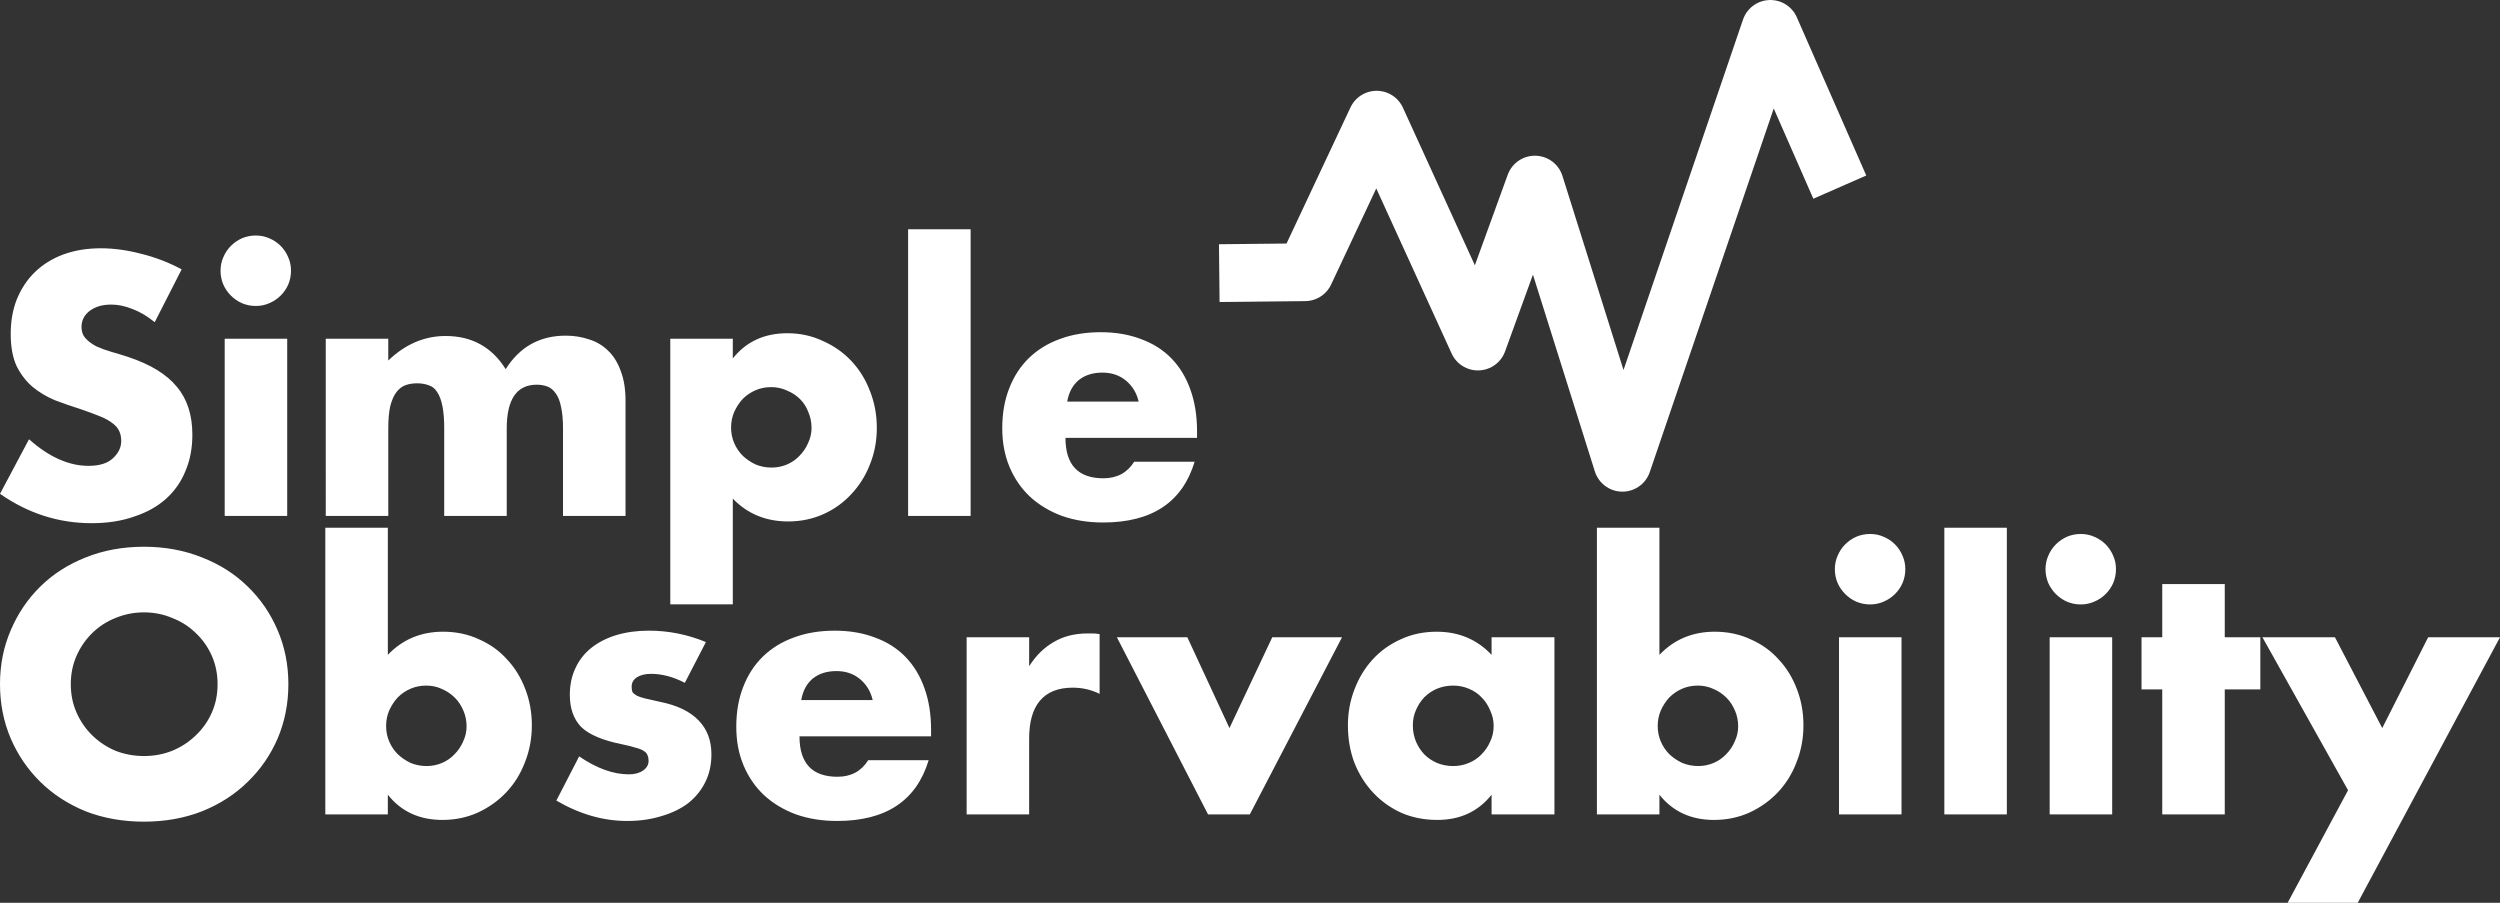 <?xml version="1.0" encoding="UTF-8"?>
<!-- Created with Inkscape (http://www.inkscape.org/) -->
<svg width="1755.5" height="633.96" version="1.1" viewBox="0 0 464.48 167.73" xmlns="http://www.w3.org/2000/svg">
 <rect x="0" y="0" width="464.48" height="167.73" fill="#333333" stroke="none"/>
 <g transform="translate(-38.691 -51.624)" stroke-linejoin="round">
  <g fill="#fff" stroke="#000" stroke-linecap="round" stroke-width="0" aria-label="Simple 
Observability">
   <path d="m67.437 111.48q-2.053-1.668-4.106-2.438-2.053-0.834-3.978-0.834-2.438 0-3.978 1.155-1.54 1.155-1.54 3.016 0 1.283 0.77 2.117t1.989 1.476q1.283 0.577 2.823 1.027 1.604 0.449 3.144 0.962 6.16 2.053 8.983 5.518 2.887 3.401 2.887 8.919 0 3.721-1.283 6.737-1.219 3.016-3.657 5.197-2.374 2.117-5.903 3.272-3.465 1.219-7.892 1.219-9.175 0-17.004-5.454l5.39-10.138q2.823 2.502 5.582 3.721 2.759 1.219 5.454 1.219 3.08 0 4.556-1.412 1.54-1.412 1.54-3.208 0-1.091-0.385-1.861-0.385-0.834-1.283-1.476-0.898-0.706-2.374-1.283-1.412-0.577-3.465-1.283-2.438-0.77-4.812-1.668-2.31-0.962-4.171-2.502-1.797-1.54-2.952-3.85-1.091-2.374-1.091-5.967 0-3.593 1.155-6.481 1.219-2.952 3.337-5.005 2.182-2.117 5.261-3.272 3.144-1.155 6.994-1.155 3.593 0 7.507 1.027 3.914 0.962 7.507 2.887zm24.615 3.08v32.916h-11.614v-32.916zm-12.384-12.64q0-1.347 0.513-2.502 0.513-1.219 1.412-2.117 0.898-0.898 2.053-1.412 1.219-0.513 2.567-0.513t2.502 0.513q1.219 0.513 2.117 1.412 0.898 0.898 1.412 2.117 0.513 1.155 0.513 2.502 0 1.347-0.513 2.567-0.513 1.155-1.412 2.053t-2.117 1.412q-1.155 0.513-2.502 0.513t-2.567-0.513q-1.155-0.513-2.053-1.412-0.898-0.898-1.412-2.053-0.513-1.219-0.513-2.567zm19.546 12.64h11.614v4.042q4.748-4.556 10.651-4.556 7.315 0 11.165 6.16 3.914-6.224 11.165-6.224 2.31 0 4.363 0.706 2.053 0.642 3.529 2.117 1.476 1.412 2.31 3.721 0.898 2.31 0.898 5.582v21.367h-11.614v-16.234q0-2.502-0.385-4.106-0.321-1.604-1.027-2.502-0.642-0.898-1.54-1.219-0.898-0.321-1.925-0.321-5.582 0-5.582 8.149v16.234h-11.614v-16.234q0-2.502-0.321-4.106-0.321-1.668-0.962-2.631-0.577-0.962-1.54-1.283-0.962-0.385-2.246-0.385-1.091 0-2.053 0.321t-1.732 1.283q-0.706 0.898-1.155 2.567-0.385 1.604-0.385 4.235v16.234h-11.614zm90.255 16.554q0-1.54-0.577-2.887-0.513-1.412-1.54-2.438-1.027-1.027-2.438-1.604-1.347-0.642-2.952-0.642-1.54 0-2.887 0.577-1.347 0.577-2.374 1.604-0.962 1.027-1.604 2.438-0.577 1.347-0.577 2.887t0.577 2.887q0.577 1.347 1.604 2.374 1.027 0.962 2.374 1.604 1.412 0.577 2.952 0.577t2.887-0.577q1.347-0.577 2.31-1.604 1.027-1.027 1.604-2.374 0.642-1.347 0.642-2.823zm-14.629 32.788h-11.614v-49.342h11.614v3.657q3.721-4.684 10.138-4.684 3.529 0 6.545 1.412 3.08 1.347 5.326 3.721 2.246 2.374 3.465 5.582 1.283 3.208 1.283 6.866t-1.283 6.801q-1.219 3.144-3.465 5.518-2.182 2.374-5.197 3.721t-6.545 1.347q-6.16 0-10.266-4.235zm44.185-69.682v53.256h-11.614v-53.256zm31.224 32.018q-0.577-2.438-2.374-3.914-1.797-1.476-4.363-1.476-2.695 0-4.427 1.412-1.668 1.412-2.117 3.978zm-13.603 6.737q0 7.507 7.058 7.507 3.786 0 5.711-3.08h11.229q-3.401 11.293-17.004 11.293-4.171 0-7.636-1.219-3.465-1.283-5.967-3.593-2.438-2.31-3.786-5.518-1.347-3.208-1.347-7.186 0-4.106 1.283-7.379 1.283-3.337 3.657-5.646 2.374-2.31 5.711-3.529 3.401-1.283 7.636-1.283 4.171 0 7.507 1.283 3.337 1.219 5.646 3.593 2.31 2.374 3.529 5.839 1.219 3.401 1.219 7.7v1.219z"/>
   <path d="m51.845 178.74q0 2.887 1.091 5.326 1.091 2.438 2.952 4.235t4.299 2.823q2.502 0.962 5.261 0.962 2.759 0 5.197-0.962 2.502-1.027 4.363-2.823 1.925-1.797 3.016-4.235t1.091-5.326q0-2.887-1.091-5.326t-3.016-4.235q-1.861-1.797-4.363-2.759-2.438-1.027-5.197-1.027-2.759 0-5.261 1.027-2.438 0.962-4.299 2.759t-2.952 4.235q-1.091 2.438-1.091 5.326zm-13.154 0q0-5.39 1.989-10.01 1.989-4.684 5.518-8.149 3.529-3.465 8.405-5.39 4.941-1.989 10.844-1.989 5.839 0 10.78 1.989 4.941 1.925 8.47 5.39 3.593 3.465 5.582 8.149 1.989 4.62 1.989 10.01 0 5.39-1.989 10.074-1.989 4.62-5.582 8.085-3.529 3.465-8.47 5.454-4.941 1.925-10.78 1.925-5.903 0-10.844-1.925-4.877-1.989-8.405-5.454-3.529-3.465-5.518-8.085-1.989-4.684-1.989-10.074zm86.686 7.828q0-1.54-0.577-2.887-0.577-1.412-1.604-2.438t-2.374-1.604q-1.347-0.642-2.952-0.642-1.54 0-2.887 0.577t-2.374 1.604q-0.962 1.027-1.604 2.438-0.577 1.347-0.577 2.887t0.577 2.887 1.604 2.374q1.027 0.962 2.374 1.604 1.412 0.577 2.952 0.577 1.54 0 2.887-0.577 1.347-0.577 2.31-1.604 1.027-1.027 1.604-2.374 0.642-1.347 0.642-2.823zm-14.629-36.894v23.612q4.106-4.299 10.266-4.299 3.657 0 6.673 1.412 3.08 1.347 5.197 3.721 2.182 2.31 3.401 5.518 1.219 3.144 1.219 6.737 0 3.657-1.283 6.866-1.219 3.208-3.465 5.582-2.246 2.374-5.326 3.786-3.016 1.347-6.545 1.347-6.416 0-10.138-4.684v3.657h-11.614v-53.256zm55.181 28.81q-3.208-1.668-6.288-1.668-1.604 0-2.631 0.642-0.962 0.642-0.962 1.732 0 0.577 0.128 0.962 0.192 0.321 0.706 0.642 0.577 0.321 1.604 0.577 1.091 0.257 2.823 0.642 4.812 0.962 7.186 3.465 2.374 2.438 2.374 6.288 0 2.887-1.155 5.197-1.155 2.31-3.208 3.914-2.053 1.54-4.941 2.374-2.887 0.898-6.352 0.898-6.673 0-13.154-3.786l4.235-8.213q4.877 3.337 9.24 3.337 1.604 0 2.631-0.706 1.027-0.706 1.027-1.797 0-0.642-0.192-1.027-0.128-0.449-0.642-0.77-0.513-0.385-1.54-0.642-0.962-0.321-2.567-0.642-5.39-1.091-7.571-3.208-2.117-2.182-2.117-5.967 0-2.759 1.027-4.941 1.027-2.246 2.952-3.786 1.925-1.54 4.62-2.374 2.759-0.834 6.096-0.834 5.454 0 10.587 2.117zm34.905 3.208q-0.577-2.438-2.374-3.914t-4.363-1.476q-2.695 0-4.427 1.412-1.668 1.412-2.117 3.978zm-13.603 6.737q0 7.507 7.058 7.507 3.786 0 5.711-3.08h11.229q-3.401 11.293-17.004 11.293-4.171 0-7.636-1.219-3.465-1.283-5.967-3.593-2.438-2.31-3.786-5.518-1.347-3.208-1.347-7.186 0-4.106 1.283-7.379 1.283-3.337 3.657-5.646 2.374-2.31 5.711-3.529 3.401-1.283 7.636-1.283 4.171 0 7.507 1.283 3.337 1.219 5.646 3.593 2.31 2.374 3.529 5.839 1.219 3.401 1.219 7.7v1.219zm31.055-18.415h11.614v5.39q1.861-2.952 4.556-4.492 2.695-1.604 6.288-1.604 0.449 0 0.962 0 0.577 0 1.283 0.128v11.1q-2.31-1.155-5.005-1.155-4.042 0-6.096 2.438-1.989 2.374-1.989 6.994v14.116h-11.614zm41.001 0 7.828 16.875 7.956-16.875h12.961l-17.132 32.916h-7.764l-16.939-32.916zm41.899 16.362q0 1.604 0.577 3.016 0.577 1.347 1.54 2.374 1.027 1.027 2.374 1.604 1.412 0.577 3.016 0.577 1.54 0 2.887-0.577 1.412-0.577 2.374-1.604 1.027-1.027 1.604-2.374 0.642-1.347 0.642-2.887t-0.642-2.887q-0.577-1.412-1.604-2.438-0.962-1.027-2.374-1.604-1.347-0.577-2.887-0.577-1.604 0-3.016 0.577-1.347 0.577-2.374 1.604-0.962 1.027-1.54 2.374-0.577 1.283-0.577 2.823zm14.629-16.362h11.678v32.916h-11.678v-3.657q-3.721 4.684-10.074 4.684-3.593 0-6.609-1.283-3.016-1.347-5.261-3.721-2.246-2.374-3.529-5.582-1.219-3.208-1.219-6.994 0-3.529 1.219-6.673 1.219-3.208 3.401-5.582 2.182-2.374 5.197-3.721 3.016-1.412 6.673-1.412 6.16 0 10.202 4.299zm45.813 16.554q0-1.54-0.577-2.887-0.577-1.412-1.604-2.438-1.027-1.027-2.374-1.604-1.347-0.642-2.952-0.642-1.54 0-2.887 0.577-1.347 0.577-2.374 1.604-0.962 1.027-1.604 2.438-0.577 1.347-0.577 2.887t0.577 2.887q0.577 1.347 1.604 2.374 1.027 0.962 2.374 1.604 1.412 0.577 2.952 0.577t2.887-0.577 2.31-1.604q1.027-1.027 1.604-2.374 0.642-1.347 0.642-2.823zm-14.629-36.894v23.612q4.106-4.299 10.266-4.299 3.657 0 6.673 1.412 3.08 1.347 5.197 3.721 2.182 2.31 3.401 5.518 1.219 3.144 1.219 6.737 0 3.657-1.283 6.866-1.219 3.208-3.465 5.582-2.246 2.374-5.326 3.786-3.016 1.347-6.545 1.347-6.416 0-10.138-4.684v3.657h-11.614v-53.256zm44.979 20.34v32.916h-11.614v-32.916zm-12.384-12.64q0-1.347 0.513-2.502 0.513-1.219 1.412-2.117t2.053-1.412q1.219-0.513 2.567-0.513t2.502 0.513q1.219 0.513 2.117 1.412 0.898 0.898 1.412 2.117 0.513 1.155 0.513 2.502 0 1.347-0.513 2.567-0.513 1.155-1.412 2.053-0.898 0.898-2.117 1.412-1.155 0.513-2.502 0.513t-2.567-0.513q-1.155-0.513-2.053-1.412t-1.412-2.053q-0.513-1.219-0.513-2.567zm31.954-7.7v53.256h-11.614v-53.256zm19.57 20.34v32.916h-11.614v-32.916zm-12.384-12.64q0-1.347 0.513-2.502 0.513-1.219 1.412-2.117t2.053-1.412q1.219-0.513 2.567-0.513t2.502 0.513q1.219 0.513 2.117 1.412t1.412 2.117q0.513 1.155 0.513 2.502 0 1.347-0.513 2.567-0.513 1.155-1.412 2.053t-2.117 1.412q-1.155 0.513-2.502 0.513t-2.567-0.513q-1.155-0.513-2.053-1.412t-1.412-2.053q-0.513-1.219-0.513-2.567zm33.301 22.329v23.227h-11.614v-23.227h-3.85v-9.689h3.85v-9.881h11.614v9.881h6.609v9.689zm22.907 18.736-15.913-28.425h13.474l8.79 16.875 8.534-16.875h13.346l-26.436 49.342h-13.025z"/>
  </g>
  <path d="m270.59 102.31 10.555-0.112 13.314-28.342 18.817 41.218 10.585-29.157 16.262 51.681 27.486-80.608 10.745 24.481" fill="none" stroke="#fff" stroke-linecap="square" stroke-miterlimit="2" stroke-width="10.736"/>
 </g>
</svg>
